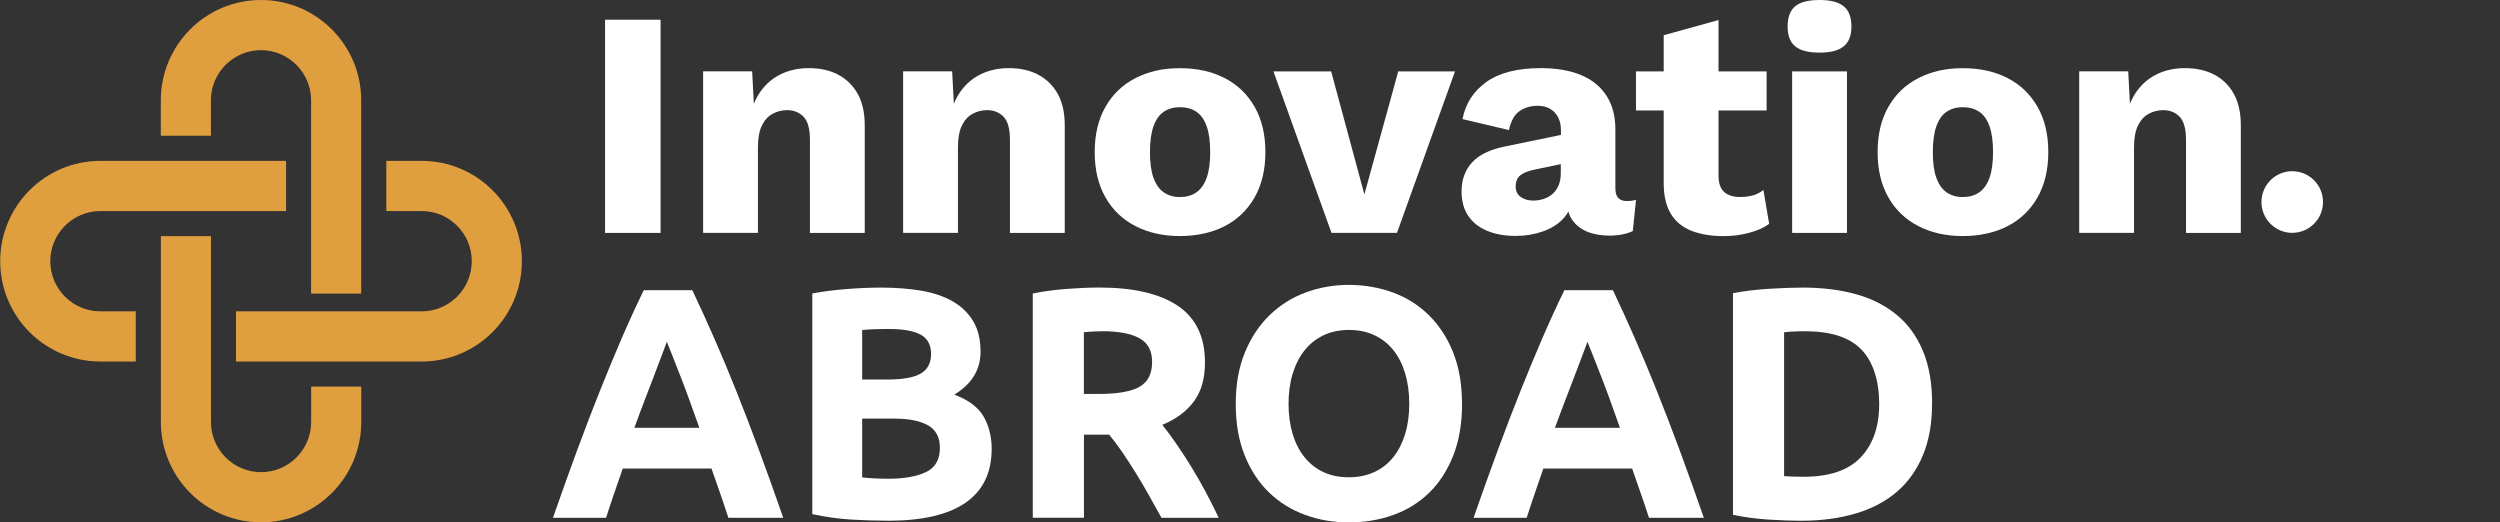 <svg preserveAspectRatio="none" width="100%" height="100%" overflow="visible" style="display: block;" viewBox="0 0 268 56" fill="none" xmlns="http://www.w3.org/2000/svg">
<rect x="0" y="0" width="268" height="56" fill="#333333" stroke="none"/>
<g id="logotipo horizontal 1 - principal - rgb">
<path id="Vector" d="M38.727 45.239V41.443H33.357V45.239C33.357 48.205 30.948 50.616 27.986 50.616C25.025 50.616 22.616 48.205 22.616 45.239V25.311H17.246V45.239C17.246 51.177 22.056 55.993 27.986 55.993C33.917 55.993 38.727 51.177 38.727 45.239Z" fill="#E09F3F"/>
<path id="Vector_2" d="M10.762 33.377C7.8 33.377 5.392 30.965 5.392 28C5.392 25.035 7.8 22.623 10.762 22.623H30.665V17.246H10.762C4.832 17.246 0.022 22.062 0.022 28C0.022 33.938 4.832 38.754 10.762 38.754H14.554V33.377H10.762Z" fill="#E09F3F"/>
<path id="Vector_3" d="M45.204 22.623C48.166 22.623 50.574 25.035 50.574 28C50.574 30.965 48.166 33.377 45.204 33.377H25.301V38.754H45.204C51.134 38.754 55.945 33.938 55.945 28C55.945 22.062 51.134 17.246 45.204 17.246H41.412V22.623H45.204Z" fill="#E09F3F"/>
<path id="Vector_4" d="M17.239 14.55H22.609V10.754C22.609 7.789 25.018 5.377 27.98 5.377C30.942 5.377 33.35 7.789 33.35 10.754V31.472H38.72V10.754C38.72 4.816 33.91 4.72787e-07 27.98 4.72787e-07C22.049 4.72787e-07 17.239 4.816 17.239 10.754V14.55Z" fill="#E09F3F"/>
<path id="Vector_5" d="M70.814 2.114H64.864V24.967H70.814V2.114Z" fill="white"/>
<path id="Vector_6" d="M89.847 7.998C88.956 7.539 87.917 7.302 86.716 7.302C85.61 7.302 84.611 7.518 83.727 7.944C82.837 8.37 82.101 8.998 81.514 9.829C81.238 10.214 81.008 10.653 80.813 11.126L80.631 7.647H75.375V24.96H81.251V15.787C81.251 14.821 81.393 14.044 81.67 13.47C81.946 12.896 82.324 12.47 82.81 12.207C83.296 11.943 83.815 11.808 84.368 11.808C85.083 11.808 85.67 12.038 86.129 12.504C86.588 12.963 86.824 13.794 86.824 14.996V24.967H92.7V13.436C92.7 12.071 92.444 10.943 91.938 10.045C91.432 9.146 90.73 8.464 89.847 8.005V7.998Z" fill="white"/>
<path id="Vector_7" d="M111.287 7.998C110.397 7.539 109.358 7.302 108.157 7.302C107.05 7.302 106.052 7.518 105.168 7.944C104.278 8.37 103.542 8.998 102.955 9.829C102.679 10.214 102.449 10.653 102.254 11.126L102.071 7.647H96.816V24.96H102.692V15.787C102.692 14.821 102.834 14.044 103.11 13.47C103.387 12.896 103.765 12.47 104.251 12.207C104.736 11.943 105.256 11.808 105.809 11.808C106.524 11.808 107.111 12.038 107.57 12.504C108.029 12.963 108.265 13.794 108.265 14.996V24.967H114.141V13.436C114.141 12.071 113.885 10.943 113.379 10.045C112.873 9.146 112.171 8.464 111.287 8.005V7.998Z" fill="white"/>
<path id="Vector_8" d="M131.271 8.363C129.901 7.66 128.302 7.309 126.481 7.309C124.659 7.309 123.128 7.66 121.745 8.363C120.362 9.065 119.282 10.092 118.513 11.443C117.737 12.794 117.353 14.415 117.353 16.307C117.353 18.198 117.737 19.82 118.513 21.171C119.282 22.522 120.362 23.548 121.745 24.251C123.128 24.953 124.706 25.305 126.481 25.305C128.255 25.305 129.901 24.953 131.271 24.251C132.641 23.548 133.713 22.522 134.489 21.171C135.258 19.82 135.65 18.198 135.65 16.307C135.65 14.415 135.265 12.794 134.489 11.443C133.713 10.092 132.647 9.065 131.271 8.363ZM129.355 19.063C129.099 19.765 128.734 20.286 128.248 20.623C127.763 20.961 127.176 21.123 126.488 21.123C125.799 21.123 125.239 20.954 124.76 20.623C124.275 20.292 123.91 19.772 123.654 19.063C123.398 18.36 123.276 17.442 123.276 16.307C123.276 15.172 123.404 14.253 123.654 13.537C123.91 12.821 124.275 12.301 124.76 11.977C125.246 11.653 125.82 11.491 126.488 11.491C127.156 11.491 127.769 11.653 128.248 11.977C128.734 12.301 129.099 12.821 129.355 13.537C129.611 14.253 129.733 15.179 129.733 16.307C129.733 17.435 129.605 18.354 129.355 19.063Z" fill="white"/>
<path id="Vector_9" d="M146.262 20.84L142.7 7.654H136.513L142.734 24.96H149.757L155.977 7.654H149.892L146.262 20.84Z" fill="white"/>
<path id="Vector_10" d="M173.168 20.218V13.882C173.168 12.45 172.851 11.247 172.216 10.261C171.582 9.282 170.671 8.538 169.484 8.045C168.297 7.552 166.86 7.302 165.18 7.302C162.67 7.302 160.72 7.802 159.337 8.788C157.954 9.781 157.097 11.105 156.78 12.767L161.759 13.943C161.968 12.97 162.339 12.301 162.886 11.916C163.426 11.538 164.08 11.342 164.842 11.342C165.605 11.342 166.205 11.578 166.657 12.051C167.109 12.524 167.332 13.166 167.332 13.97V14.463L161.348 15.699C159.735 16.023 158.554 16.591 157.806 17.415C157.057 18.232 156.679 19.266 156.679 20.515C156.679 21.556 156.915 22.427 157.387 23.13C157.86 23.832 158.534 24.372 159.411 24.737C160.288 25.109 161.314 25.291 162.488 25.291C163.5 25.291 164.478 25.129 165.409 24.805C166.34 24.481 167.102 23.988 167.689 23.319C167.858 23.123 168 22.907 168.121 22.684C168.216 22.981 168.337 23.265 168.499 23.508C168.89 24.096 169.43 24.535 170.125 24.825C170.82 25.116 171.609 25.257 172.513 25.257C173.505 25.257 174.348 25.095 175.037 24.771L175.381 21.414C175.124 21.508 174.794 21.549 174.375 21.549C173.566 21.549 173.168 21.096 173.168 20.198V20.218ZM167.082 19.874C166.92 20.245 166.704 20.549 166.428 20.792C166.151 21.035 165.834 21.211 165.477 21.326C165.119 21.441 164.741 21.502 164.35 21.502C163.844 21.502 163.405 21.373 163.034 21.123C162.663 20.867 162.481 20.488 162.481 19.982C162.481 19.475 162.65 19.056 162.98 18.786C163.311 18.523 163.83 18.32 164.518 18.178L167.318 17.597V18.563C167.318 19.07 167.237 19.509 167.075 19.88L167.082 19.874Z" fill="white"/>
<path id="Vector_11" d="M187.95 20.927C187.545 21.056 187.066 21.116 186.513 21.116C185.797 21.116 185.237 20.941 184.833 20.583C184.428 20.225 184.225 19.63 184.225 18.799V11.842H189.38V7.654H184.225V2.148L178.349 3.776V7.654H175.374V11.842H178.349V19.772C178.369 21.11 178.646 22.184 179.159 22.994C179.678 23.805 180.414 24.393 181.372 24.758C182.33 25.129 183.463 25.311 184.779 25.311C185.703 25.311 186.6 25.197 187.477 24.967C188.354 24.737 189.076 24.413 189.656 24.001L189.036 20.367C188.712 20.623 188.348 20.812 187.95 20.941V20.927Z" fill="white"/>
<path id="Vector_12" d="M197.995 7.654H192.119V24.967H197.995V7.654Z" fill="white"/>
<path id="Vector_13" d="M195.054 4.72787e-07C193.853 4.72787e-07 192.983 0.223 192.443 0.676C191.903 1.128 191.633 1.844 191.633 2.837C191.633 3.83 191.903 4.519 192.443 4.965C192.983 5.418 193.853 5.641 195.054 5.641C196.255 5.641 197.091 5.418 197.645 4.965C198.198 4.512 198.474 3.803 198.474 2.837C198.474 1.871 198.198 1.121 197.645 0.676C197.091 0.223 196.228 4.72787e-07 195.054 4.72787e-07Z" fill="white"/>
<path id="Vector_14" d="M215.199 8.363C213.83 7.66 212.231 7.309 210.409 7.309C208.588 7.309 207.056 7.66 205.673 8.363C204.29 9.065 203.211 10.092 202.441 11.443C201.666 12.794 201.281 14.415 201.281 16.307C201.281 18.198 201.666 19.82 202.441 21.171C203.211 22.522 204.29 23.548 205.673 24.251C207.056 24.953 208.635 25.305 210.409 25.305C212.184 25.305 213.83 24.953 215.199 24.251C216.569 23.548 217.642 22.522 218.418 21.171C219.187 19.82 219.578 18.198 219.578 16.307C219.578 14.415 219.193 12.794 218.418 11.443C217.642 10.092 216.576 9.065 215.199 8.363ZM213.277 19.063C213.02 19.765 212.656 20.286 212.17 20.623C211.684 20.961 211.097 21.123 210.409 21.123C209.721 21.123 209.161 20.954 208.682 20.623C208.196 20.292 207.832 19.772 207.576 19.063C207.319 18.36 207.198 17.442 207.198 16.307C207.198 15.172 207.326 14.253 207.576 13.537C207.832 12.821 208.196 12.301 208.682 11.977C209.168 11.653 209.741 11.491 210.409 11.491C211.077 11.491 211.691 11.653 212.17 11.977C212.656 12.301 213.02 12.821 213.277 13.537C213.533 14.253 213.654 15.179 213.654 16.307C213.654 17.435 213.526 18.354 213.277 19.063Z" fill="white"/>
<path id="Vector_15" d="M239.454 10.038C238.948 9.14 238.246 8.457 237.362 7.998C236.472 7.539 235.433 7.302 234.232 7.302C233.125 7.302 232.127 7.518 231.243 7.944C230.352 8.37 229.617 8.998 229.03 9.829C228.753 10.214 228.524 10.653 228.328 11.126L228.146 7.647H222.891V24.96H228.767V15.787C228.767 14.821 228.909 14.044 229.185 13.47C229.462 12.896 229.84 12.47 230.325 12.207C230.811 11.943 231.331 11.808 231.884 11.808C232.599 11.808 233.186 12.038 233.645 12.504C234.103 12.963 234.34 13.794 234.34 14.996V24.967H240.216V13.436C240.216 12.071 239.96 10.943 239.454 10.045V10.038Z" fill="white"/>
<path id="Vector_16" d="M78.08 55.507C77.811 54.656 77.52 53.791 77.203 52.893C76.886 51.994 76.583 51.109 76.272 50.224H66.76C66.449 51.116 66.145 52.008 65.835 52.899C65.525 53.791 65.242 54.663 64.972 55.507H59.277C60.195 52.879 61.065 50.447 61.888 48.218C62.712 45.989 63.514 43.888 64.304 41.916C65.093 39.943 65.869 38.072 66.631 36.302C67.394 34.532 68.19 32.796 69.013 31.107H74.215C75.017 32.796 75.807 34.526 76.583 36.302C77.359 38.072 78.141 39.943 78.93 41.916C79.72 43.888 80.523 45.989 81.353 48.218C82.182 50.447 83.046 52.879 83.963 55.507H78.087H78.08ZM71.489 36.633C71.367 36.984 71.185 37.471 70.949 38.079C70.713 38.687 70.443 39.396 70.146 40.193C69.849 40.99 69.505 41.875 69.134 42.834C68.763 43.794 68.385 44.8 68.001 45.861H74.97C74.599 44.8 74.235 43.794 73.884 42.828C73.533 41.861 73.203 40.983 72.885 40.179C72.568 39.382 72.292 38.673 72.056 38.065C71.82 37.457 71.624 36.978 71.482 36.633H71.489Z" fill="white"/>
<path id="Vector_17" d="M95.203 55.818C93.868 55.818 92.538 55.777 91.209 55.696C89.887 55.615 88.511 55.419 87.08 55.115V31.459C88.207 31.249 89.435 31.087 90.771 30.986C92.107 30.878 93.348 30.83 94.495 30.83C96.04 30.83 97.463 30.945 98.766 31.161C100.068 31.384 101.188 31.769 102.125 32.303C103.063 32.843 103.799 33.553 104.325 34.431C104.851 35.309 105.114 36.397 105.114 37.687C105.114 39.632 104.176 41.172 102.301 42.301C103.846 42.888 104.905 43.685 105.465 44.692C106.025 45.698 106.308 46.84 106.308 48.11C106.308 50.67 105.377 52.595 103.515 53.886C101.653 55.176 98.88 55.824 95.203 55.824V55.818ZM92.424 40.686H95.095C96.782 40.686 97.99 40.47 98.718 40.038C99.447 39.605 99.811 38.903 99.811 37.944C99.811 36.984 99.433 36.268 98.685 35.87C97.936 35.471 96.829 35.269 95.379 35.269C94.906 35.269 94.407 35.269 93.868 35.289C93.328 35.302 92.849 35.329 92.424 35.377V40.693V40.686ZM92.424 44.874V51.177C92.822 51.224 93.254 51.258 93.726 51.285C94.191 51.312 94.711 51.319 95.271 51.319C96.91 51.319 98.239 51.082 99.245 50.616C100.25 50.15 100.756 49.279 100.756 48.009C100.756 46.881 100.331 46.077 99.487 45.597C98.644 45.117 97.436 44.874 95.865 44.874H92.417H92.424Z" fill="white"/>
<path id="Vector_18" d="M117.845 30.824C121.502 30.824 124.302 31.472 126.251 32.776C128.195 34.08 129.173 36.106 129.173 38.849C129.173 40.565 128.781 41.956 127.992 43.023C127.209 44.091 126.076 44.928 124.599 45.543C125.091 46.151 125.604 46.854 126.144 47.637C126.683 48.421 127.216 49.245 127.742 50.103C128.269 50.961 128.781 51.852 129.274 52.778C129.766 53.703 130.225 54.615 130.644 55.507H124.511C124.066 54.71 123.614 53.899 123.155 53.075C122.696 52.251 122.224 51.454 121.745 50.684C121.266 49.914 120.787 49.177 120.314 48.481C119.842 47.792 119.37 47.164 118.904 46.597H116.199V55.5H110.714V31.459C111.908 31.222 113.143 31.06 114.425 30.965C115.7 30.871 116.847 30.824 117.852 30.824H117.845ZM118.162 35.512C117.764 35.512 117.407 35.525 117.09 35.545C116.772 35.572 116.476 35.593 116.192 35.613V42.233H117.737C119.802 42.233 121.279 41.976 122.17 41.456C123.06 40.943 123.506 40.058 123.506 38.815C123.506 37.572 123.054 36.768 122.149 36.261C121.245 35.755 119.916 35.505 118.155 35.505L118.162 35.512Z" fill="white"/>
<path id="Vector_19" d="M156.733 43.287C156.733 45.374 156.423 47.212 155.802 48.799C155.181 50.386 154.331 51.711 153.252 52.778C152.172 53.845 150.89 54.649 149.399 55.189C147.908 55.73 146.309 56 144.602 56C142.895 56 141.371 55.73 139.893 55.189C138.416 54.649 137.127 53.845 136.027 52.778C134.928 51.711 134.057 50.386 133.423 48.799C132.789 47.212 132.472 45.381 132.472 43.287C132.472 41.193 132.802 39.362 133.457 37.775C134.111 36.187 134.995 34.856 136.108 33.782C137.222 32.702 138.51 31.891 139.974 31.351C141.438 30.81 142.983 30.54 144.596 30.54C146.208 30.54 147.827 30.81 149.305 31.351C150.782 31.891 152.071 32.702 153.171 33.782C154.27 34.863 155.141 36.194 155.775 37.775C156.409 39.362 156.726 41.193 156.726 43.287H156.733ZM138.132 43.287C138.132 44.483 138.281 45.563 138.571 46.523C138.861 47.489 139.286 48.313 139.839 49.002C140.392 49.697 141.06 50.231 141.863 50.603C142.659 50.981 143.577 51.163 144.602 51.163C145.628 51.163 146.518 50.974 147.328 50.603C148.138 50.231 148.819 49.691 149.366 49.002C149.919 48.313 150.337 47.482 150.634 46.523C150.924 45.563 151.072 44.483 151.072 43.287C151.072 42.091 150.924 41.004 150.634 40.031C150.344 39.058 149.919 38.221 149.366 37.532C148.812 36.843 148.138 36.309 147.328 35.931C146.518 35.552 145.608 35.37 144.602 35.37C143.597 35.37 142.659 35.566 141.863 35.951C141.067 36.336 140.392 36.876 139.839 37.572C139.286 38.268 138.868 39.099 138.571 40.071C138.274 41.044 138.132 42.118 138.132 43.294V43.287Z" fill="white"/>
<path id="Vector_20" d="M176.77 55.507C176.501 54.656 176.21 53.791 175.893 52.893C175.576 51.994 175.273 51.109 174.962 50.224H165.45C165.139 51.116 164.836 52.008 164.525 52.899C164.215 53.791 163.932 54.663 163.662 55.507H157.967C158.885 52.879 159.755 50.447 160.578 48.218C161.402 45.989 162.204 43.888 162.994 41.916C163.783 39.943 164.559 38.072 165.321 36.302C166.084 34.532 166.88 32.796 167.703 31.107H172.905C173.707 32.796 174.497 34.526 175.273 36.302C176.049 38.072 176.831 39.943 177.62 41.916C178.41 43.888 179.213 45.989 180.043 48.218C180.872 50.447 181.736 52.879 182.654 55.507H176.777H176.77ZM170.179 36.633C170.058 36.984 169.875 37.471 169.639 38.079C169.403 38.687 169.133 39.396 168.836 40.193C168.54 40.99 168.195 41.875 167.824 42.834C167.453 43.794 167.075 44.8 166.691 45.861H173.66C173.289 44.8 172.925 43.794 172.574 42.828C172.223 41.861 171.893 40.983 171.576 40.179C171.258 39.382 170.982 38.673 170.746 38.065C170.51 37.457 170.314 36.978 170.172 36.633H170.179Z" fill="white"/>
<path id="Vector_21" d="M207.117 43.287C207.117 45.401 206.786 47.239 206.132 48.812C205.477 50.386 204.546 51.69 203.339 52.724C202.131 53.757 200.66 54.534 198.926 55.047C197.193 55.561 195.243 55.824 193.091 55.824C192.106 55.824 190.959 55.784 189.643 55.703C188.327 55.622 187.039 55.453 185.777 55.189V31.425C187.046 31.188 188.361 31.033 189.731 30.952C191.1 30.871 192.281 30.83 193.266 30.83C195.351 30.83 197.247 31.067 198.947 31.533C200.647 32.006 202.104 32.742 203.325 33.749C204.546 34.755 205.484 36.052 206.139 37.619C206.793 39.193 207.124 41.085 207.124 43.287H207.117ZM191.255 51.035C191.512 51.062 191.809 51.075 192.153 51.089C192.49 51.102 192.895 51.109 193.367 51.109C196.106 51.109 198.144 50.42 199.466 49.029C200.788 47.644 201.45 45.732 201.45 43.294C201.45 40.855 200.815 38.801 199.554 37.484C198.285 36.167 196.282 35.512 193.543 35.512C193.165 35.512 192.78 35.512 192.382 35.532C191.984 35.545 191.606 35.572 191.255 35.62V51.042V51.035Z" fill="white"/>
<path id="Vector_22" d="M245.728 24.96C247.55 24.96 249.027 23.481 249.027 21.657C249.027 19.833 247.55 18.354 245.728 18.354C243.906 18.354 242.429 19.833 242.429 21.657C242.429 23.481 243.906 24.96 245.728 24.96Z" fill="white"/>
</g>
</svg>
